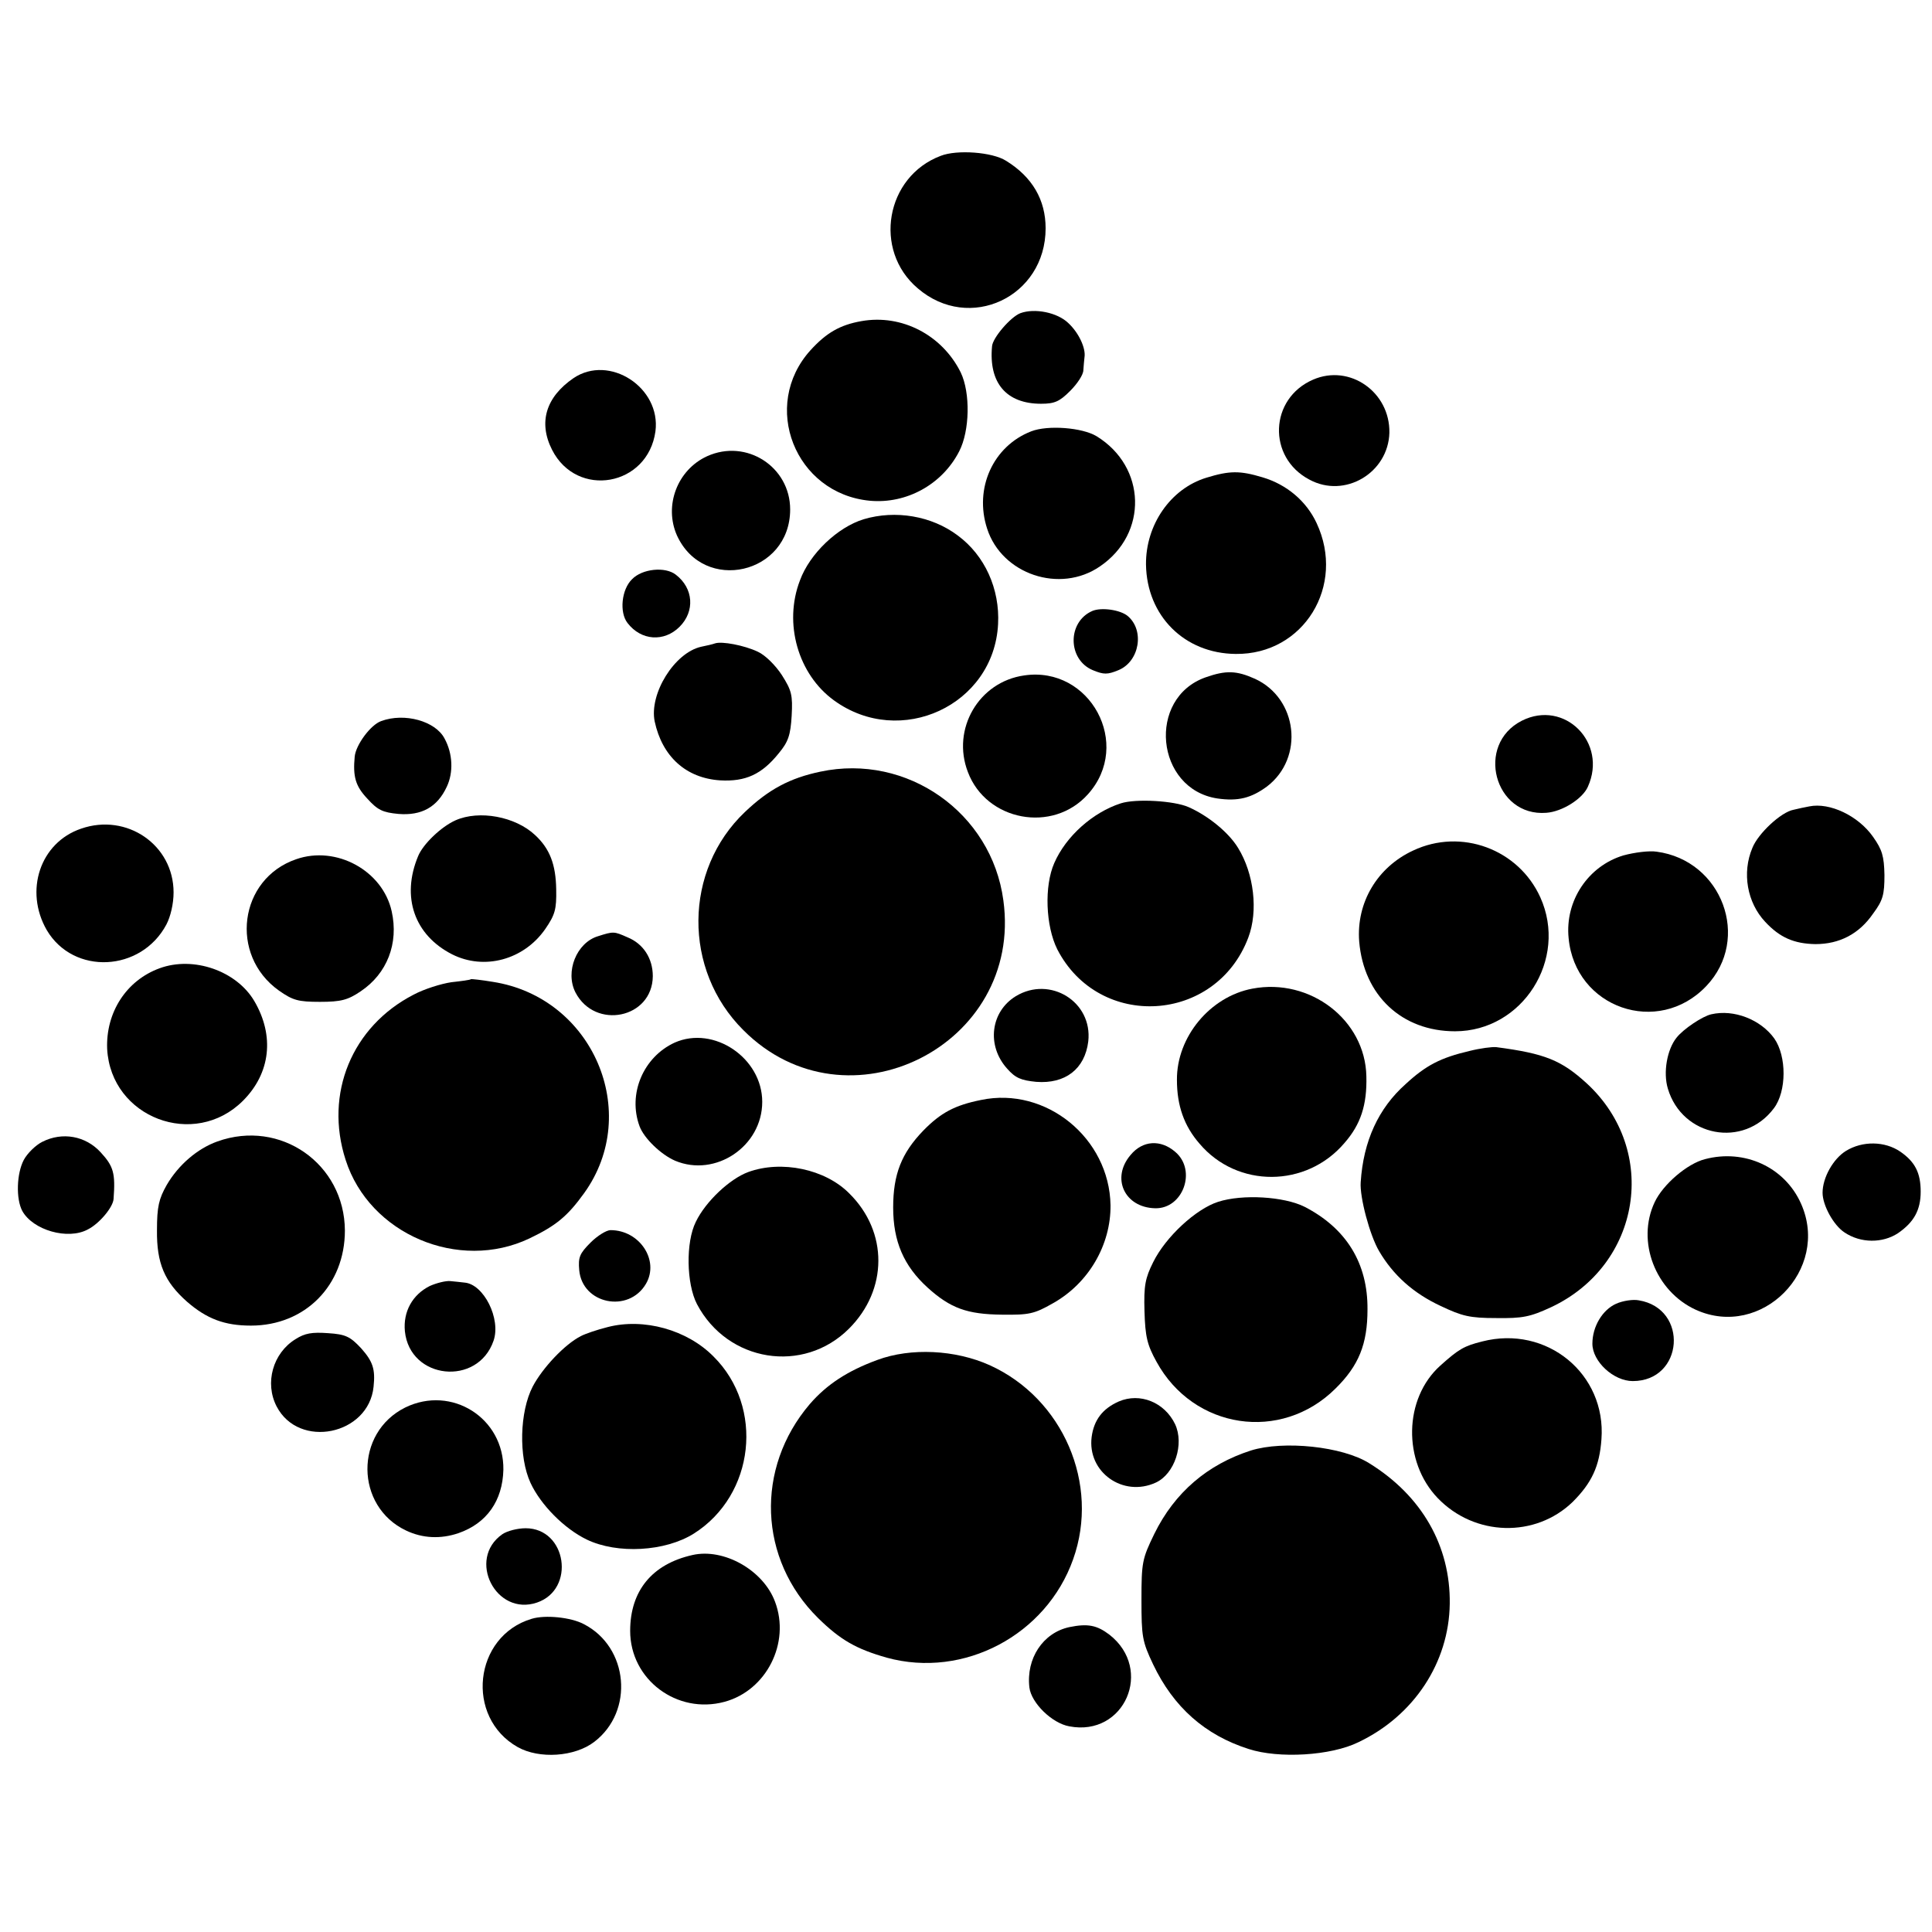 <?xml version="1.0" standalone="no"?>
<!DOCTYPE svg PUBLIC "-//W3C//DTD SVG 20010904//EN"
 "http://www.w3.org/TR/2001/REC-SVG-20010904/DTD/svg10.dtd">
<svg version="1.0" xmlns="http://www.w3.org/2000/svg"
 width="512pt" height="512pt" viewBox="0 0 512 512"
 preserveAspectRatio="xMidYMid meet">
<g transform="translate(0,512) scale(0.1,-0.1)"
fill="#000000" stroke="none">
<path d="M2493 4707 c-146 -55 -180 -250 -61 -351 137 -118 339 -23 339 159 0
75 -35 136 -105 179 -36 23 -130 30 -173 13z"/>
<path d="M2704 4290 c-26 -10 -74 -66 -75 -88 -9 -97 38 -152 130 -152 36 0
49 6 77 34 19 19 35 43 35 55 1 12 2 27 3 34 4 24 -15 65 -43 91 -29 28 -89
40 -127 26z"/>
<path d="M2283 4269 c-57 -10 -93 -31 -135 -77 -133 -147 -41 -380 157 -399
97 -9 192 43 237 131 28 54 30 155 4 209 -49 99 -156 155 -263 136z"/>
<path d="M1520 4118 c-73 -50 -94 -117 -57 -190 66 -130 254 -97 274 49 15
116 -122 205 -217 141z"/>
<path d="M3480 4114 c-116 -50 -122 -206 -10 -265 94 -51 209 18 212 124 2
108 -105 183 -202 141z"/>
<path d="M2733 3977 c-101 -39 -152 -151 -117 -258 39 -121 193 -173 299 -100
128 87 123 264 -9 345 -38 23 -129 30 -173 13z"/>
<path d="M1874 3911 c-79 -36 -115 -131 -80 -210 71 -155 300 -103 300 69 0
113 -116 188 -220 141z"/>
<path d="M3197 3854 c-95 -29 -161 -125 -160 -230 2 -136 102 -236 238 -237
180 -2 292 181 214 347 -27 58 -79 102 -143 121 -60 18 -87 18 -149 -1z"/>
<path d="M2289 3744 c-69 -21 -143 -91 -169 -162 -44 -114 -5 -249 90 -318
176 -128 424 -13 435 202 5 93 -35 182 -107 235 -69 52 -165 68 -249 43z"/>
<path d="M1675 3585 c-28 -27 -34 -88 -12 -116 36 -47 97 -51 138 -10 41 41
37 102 -10 138 -28 22 -89 16 -116 -12z"/>
<path d="M2895 3501 c-67 -29 -66 -129 1 -157 29 -12 39 -12 68 0 56 23 70
106 24 144 -20 16 -69 23 -93 13z"/>
<path d="M1895 3415 c-5 -2 -22 -6 -37 -9 -71 -16 -138 -125 -123 -198 20 -93
83 -150 173 -156 68 -4 111 16 156 72 25 30 31 48 34 99 3 55 0 67 -26 108
-17 26 -44 53 -64 62 -36 17 -95 28 -113 22z"/>
<path d="M2714 3330 c-120 -17 -193 -142 -149 -256 49 -130 225 -163 318 -59
119 132 6 341 -169 315z"/>
<path d="M3195 3325 c-156 -55 -133 -296 31 -321 55 -8 90 1 132 32 99 76 81
233 -32 285 -49 22 -77 23 -131 4z"/>
<path d="M4033 3210 c-124 -63 -73 -255 65 -244 42 3 96 37 110 69 53 117 -62
232 -175 175z"/>
<path d="M1010 3209 c-28 -10 -67 -63 -70 -94 -5 -53 2 -78 33 -111 28 -31 41
-37 83 -41 61 -5 103 18 128 72 18 38 16 88 -6 128 -24 46 -106 69 -168 46z"/>
<path d="M2174 3075 c-81 -17 -137 -47 -200 -107 -162 -154 -165 -418 -4 -578
274 -275 742 -41 689 344 -31 232 -255 390 -485 341z"/>
<path d="M2970 2991 c-74 -24 -145 -87 -176 -158 -27 -61 -23 -167 8 -229 111
-215 420 -196 506 31 27 71 15 170 -27 238 -25 41 -79 85 -131 108 -38 17
-140 23 -180 10z"/>
<path d="M4795 2983 c-11 -2 -30 -6 -42 -9 -33 -6 -94 -63 -109 -101 -28 -66
-14 -145 34 -196 39 -42 77 -58 133 -59 64 0 116 27 153 81 26 35 30 50 30
102 -1 50 -6 67 -30 101 -39 56 -115 92 -169 81z"/>
<path d="M1207 2946 c-38 -17 -86 -63 -99 -95 -45 -108 -10 -209 90 -260 85
-43 190 -15 247 67 26 38 30 52 29 105 -1 66 -17 108 -56 144 -52 49 -148 67
-211 39z"/>
<path d="M215 2924 c-109 -37 -151 -165 -91 -269 71 -120 250 -111 317 15 11
21 19 55 19 85 0 126 -124 211 -245 169z"/>
<path d="M3745 2866 c-95 -44 -151 -138 -143 -241 12 -143 113 -238 254 -238
179 0 300 191 226 355 -58 128 -210 184 -337 124z"/>
<path d="M4302 2853 c-93 -28 -155 -120 -145 -219 17 -185 237 -262 365 -127
119 125 42 333 -132 356 -19 3 -59 -2 -88 -10z"/>
<path d="M785 2843 c-152 -52 -178 -254 -46 -348 37 -26 51 -30 109 -30 56 0
74 5 108 28 70 47 101 127 82 212 -24 108 -147 175 -253 138z"/>
<path d="M1585 2639 c-57 -17 -88 -94 -60 -149 52 -100 204 -69 205 43 0 47
-25 86 -67 103 -36 16 -37 16 -78 3z"/>
<path d="M423 2554 c-88 -32 -143 -117 -139 -214 10 -182 231 -266 360 -137
73 73 84 172 30 264 -47 80 -161 120 -251 87z"/>
<path d="M1248 2525 c-2 -2 -25 -5 -52 -8 -27 -4 -72 -18 -100 -33 -163 -84
-237 -262 -180 -438 63 -197 300 -297 487 -208 71 34 101 59 145 120 154 214
23 519 -242 560 -30 5 -57 8 -58 7z"/>
<path d="M3319 2500 c-112 -21 -201 -128 -200 -242 0 -68 19 -122 60 -169 100
-118 283 -117 384 2 43 49 60 101 58 177 -3 149 -149 261 -302 232z"/>
<path d="M2692 2480 c-67 -41 -78 -131 -23 -192 22 -25 37 -31 77 -35 77 -6
129 34 138 107 12 105 -101 175 -192 120z"/>
<path d="M4535 2432 c-23 -5 -74 -39 -92 -62 -25 -31 -36 -92 -23 -135 38
-128 201 -159 281 -52 34 45 34 138 1 185 -36 50 -107 78 -167 64z"/>
<path d="M1788 2357 c-83 -38 -125 -136 -93 -222 12 -32 57 -75 94 -91 107
-45 231 38 231 156 0 116 -128 203 -232 157z"/>
<path d="M3895 2335 c-77 -18 -116 -38 -170 -88 -72 -64 -112 -151 -119 -260
-3 -39 24 -141 49 -183 37 -63 90 -111 163 -145 57 -27 77 -32 147 -32 70 -1
90 3 146 29 238 112 287 415 94 593 -67 61 -110 79 -240 96 -11 1 -42 -3 -70
-10z"/>
<path d="M2600 2205 c-70 -14 -107 -34 -153 -81 -58 -60 -80 -116 -80 -204 0
-90 28 -155 92 -213 60 -54 104 -70 196 -71 72 -1 86 2 135 30 95 53 154 155
153 260 -3 178 -171 315 -343 279z"/>
<path d="M112 2094 c-18 -9 -40 -31 -49 -48 -19 -36 -21 -103 -4 -135 28 -51
121 -78 174 -49 30 15 67 59 68 81 5 68 0 86 -34 123 -40 44 -102 55 -155 28z"/>
<path d="M576 2095 c-53 -19 -103 -62 -134 -115 -21 -37 -26 -58 -26 -120 -1
-88 20 -137 80 -190 52 -45 99 -63 169 -63 144 0 249 107 249 252 -1 177 -171
296 -338 236z"/>
<path d="M2996 2059 c-52 -61 -16 -139 65 -141 74 -2 111 100 54 149 -39 34
-87 31 -119 -8z"/>
<path d="M4892 2070 c-34 -21 -62 -71 -62 -111 0 -33 29 -86 58 -105 43 -29
101 -29 142 -2 42 29 60 61 60 110 0 50 -15 79 -54 106 -41 28 -100 29 -144 2z"/>
<path d="M4518 2048 c-47 -12 -111 -67 -133 -114 -49 -104 2 -236 109 -285
174 -79 357 106 279 281 -43 97 -150 146 -255 118z"/>
<path d="M1983 2014 c-49 -18 -113 -78 -139 -132 -27 -54 -25 -164 3 -218 81
-154 282 -186 403 -65 103 103 104 256 1 358 -64 65 -180 89 -268 57z"/>
<path d="M3228 1935 c-59 -19 -139 -93 -172 -160 -21 -42 -25 -62 -23 -130 2
-67 7 -89 32 -134 98 -179 330 -214 474 -71 62 61 85 118 85 210 1 122 -56
215 -167 272 -54 27 -164 34 -229 13z"/>
<path d="M1565 1827 c-29 -29 -33 -39 -30 -73 8 -90 131 -115 177 -36 36 62
-17 142 -94 142 -11 0 -35 -15 -53 -33z"/>
<path d="M1139 1712 c-46 -23 -71 -68 -66 -120 13 -128 193 -147 235 -25 20
58 -26 150 -77 154 -9 1 -26 3 -38 4 -12 1 -36 -5 -54 -13z"/>
<path d="M4283 1665 c-36 -16 -63 -60 -63 -106 0 -47 56 -99 107 -99 135 0
149 192 16 214 -15 3 -42 -1 -60 -9z"/>
<path d="M1610 1603 c-28 -7 -60 -18 -71 -24 -43 -22 -101 -84 -127 -133 -35
-67 -38 -187 -6 -256 27 -58 89 -121 149 -150 81 -39 208 -32 284 16 161 102
187 335 52 469 -70 71 -185 103 -281 78z"/>
<path d="M783 1571 c-60 -37 -82 -116 -50 -178 59 -114 244 -76 257 52 5 47
-2 67 -33 102 -29 31 -41 37 -88 40 -42 3 -61 0 -86 -16z"/>
<path d="M3928 1565 c-48 -12 -62 -20 -111 -64 -97 -87 -100 -254 -7 -351 98
-102 259 -106 358 -10 50 50 71 94 76 166 13 173 -145 303 -316 259z"/>
<path d="M2325 1516 c-79 -29 -134 -65 -179 -117 -145 -170 -136 -411 22 -567
59 -58 101 -82 182 -105 204 -56 423 60 494 261 71 199 -27 426 -221 514 -91
41 -209 47 -298 14z"/>
<path d="M2965 1406 c-43 -19 -66 -49 -72 -94 -12 -93 83 -161 170 -121 50 23
76 102 51 155 -28 58 -93 84 -149 60z"/>
<path d="M1074 1390 c-135 -67 -133 -262 2 -326 44 -21 92 -23 139 -7 75 26
117 86 119 168 2 137 -137 225 -260 165z"/>
<path d="M3315 1276 c-115 -37 -202 -111 -256 -221 -32 -66 -34 -75 -34 -175
0 -97 2 -110 31 -171 54 -113 137 -187 253 -224 80 -26 218 -18 291 18 147 70
240 211 242 367 2 153 -74 286 -213 372 -71 45 -228 61 -314 34z"/>
<path d="M1331 1054 c-94 -66 -17 -218 92 -181 103 35 79 197 -30 197 -21 0
-49 -7 -62 -16z"/>
<path d="M1835 999 c-107 -24 -165 -95 -165 -201 0 -129 124 -222 250 -188
111 30 175 156 134 265 -31 84 -136 143 -219 124z"/>
<path d="M1409 830 c-154 -46 -177 -261 -37 -340 57 -32 151 -26 203 14 106
81 91 251 -28 312 -34 18 -102 25 -138 14z"/>
<path d="M2834 808 c-70 -15 -115 -83 -106 -160 5 -41 60 -95 106 -103 146
-28 224 151 106 243 -33 25 -57 30 -106 20z"/>
</g>
</svg>
